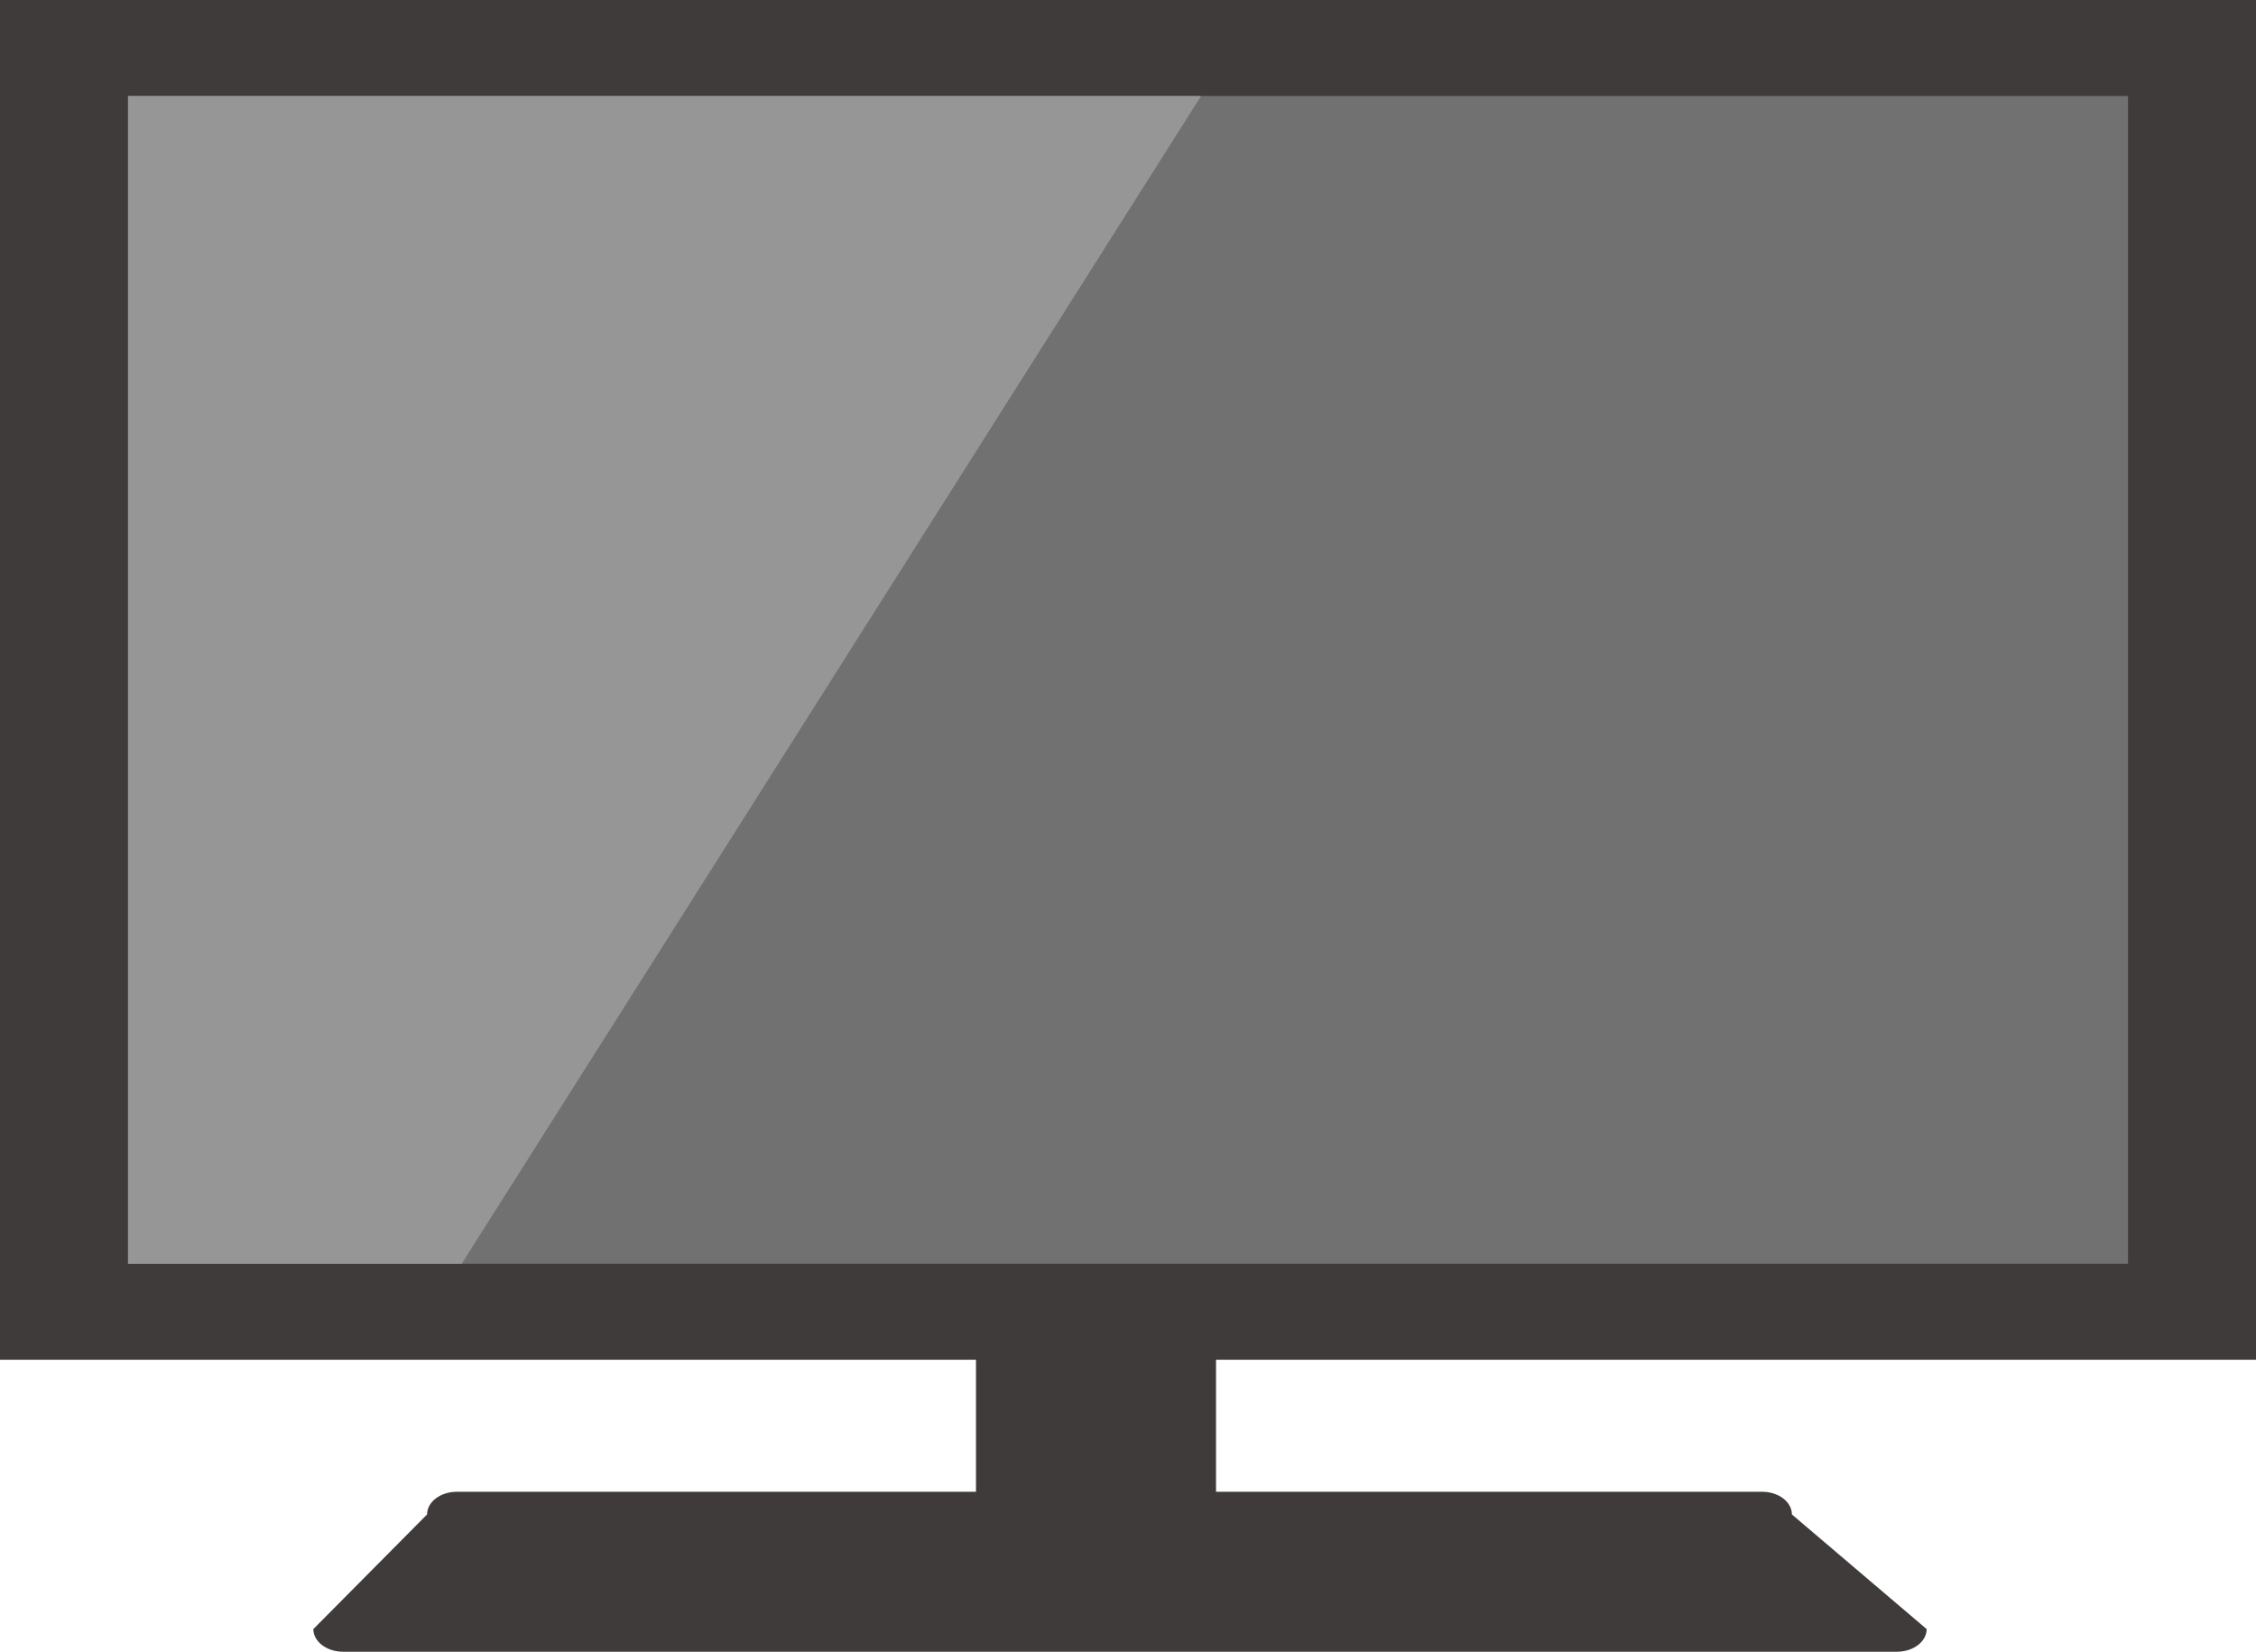 <svg xmlns="http://www.w3.org/2000/svg" width="127" height="93" viewBox="0.23 0.167 127 93" enable-background="new 0.23 0.167 127 93"><path fill="#3F3B3A" d="M55.173 76.278h13.512v8.106H55.173zM108.69 91.89c0 .706-.75 1.277-1.676 1.277h-87.47c-.924 0-1.674-.57-1.674-1.276l6.402-6.454c0-.705.752-1.277 1.677-1.277h73.478c.927 0 1.676.57 1.676 1.276l7.586 6.455zM.23.167h127v76.56H.23z"/><path fill="#727172" d="M7.436 5.572h112.587v65.752H7.436z"/><path fill="#969696" d="M26.22 71.324H7.436V5.572h60.407z"/></svg>